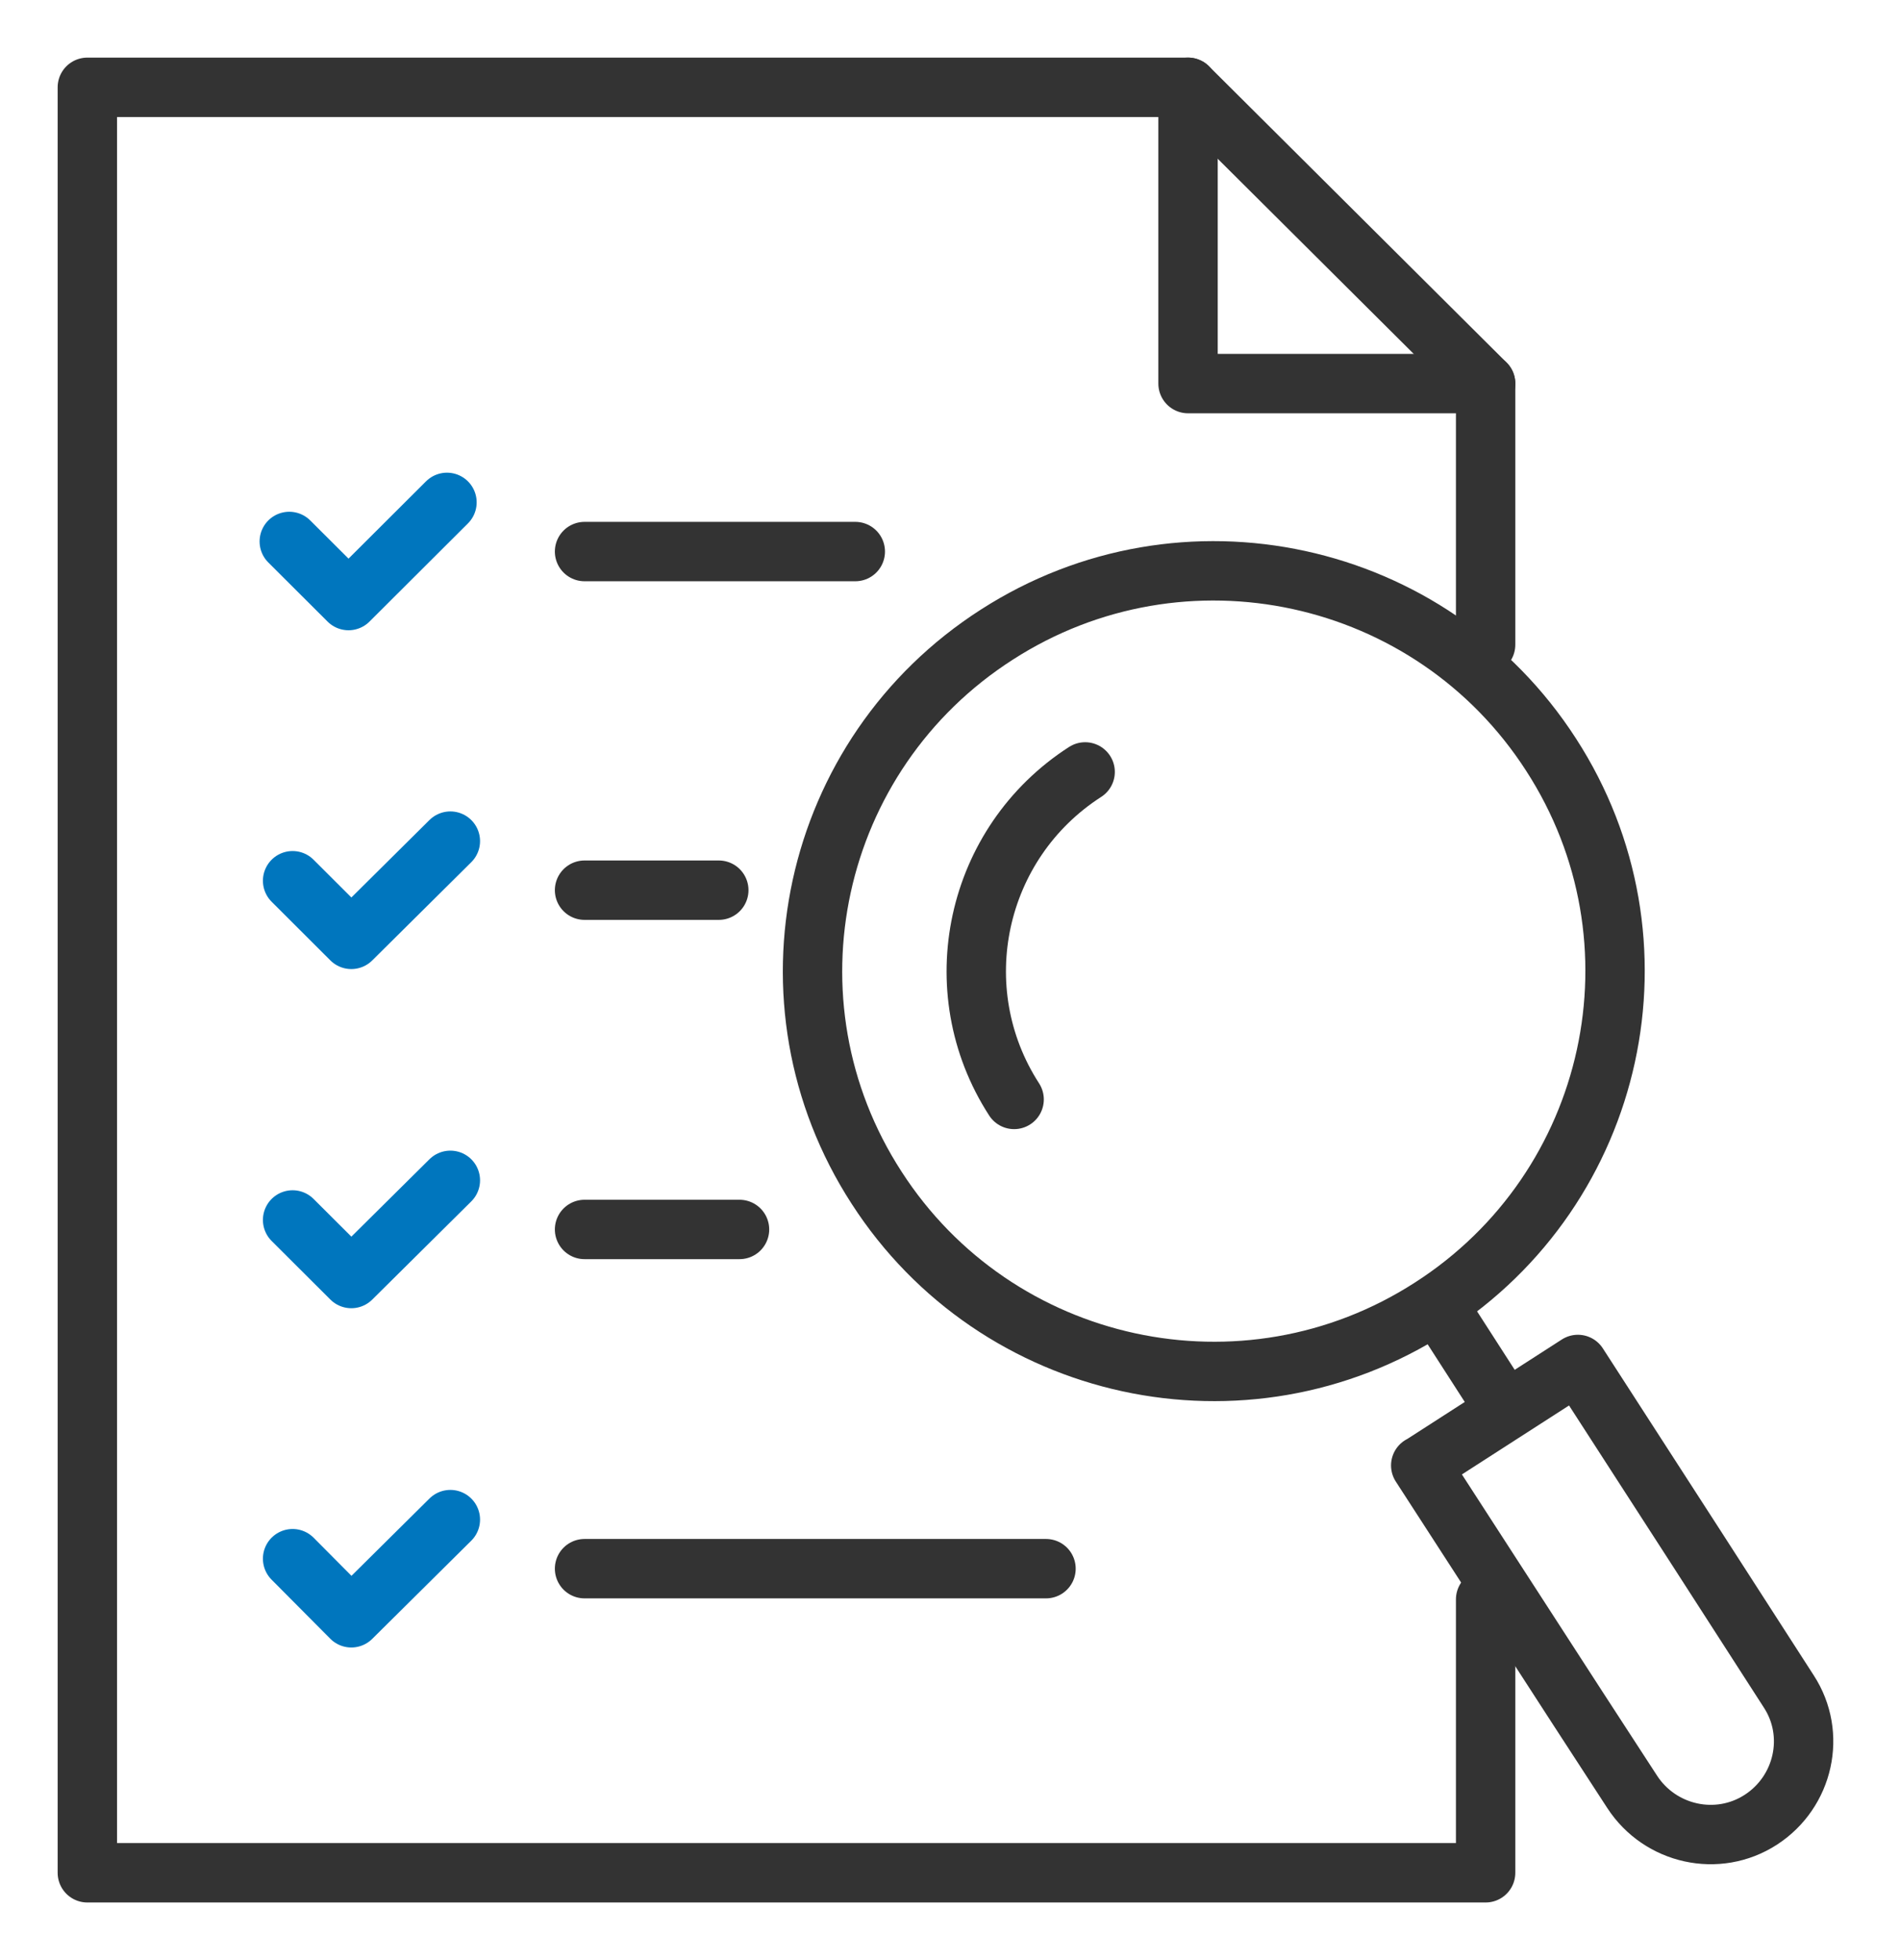 <svg width="32" height="33" viewBox="0 0 32 33" fill="none" xmlns="http://www.w3.org/2000/svg">
<path d="M25.021 26.927V31.53H16.684H8.545H1.471V18.548V8.75V1.47H20.009L25.021 6.458V10.854" stroke="#333333" stroke-linecap="round" stroke-linejoin="round"/>
<path d="M20.009 1.47V6.458H25.021" stroke="#333333" stroke-linecap="round" stroke-linejoin="round"/>
<path d="M14.763 19.995C12.737 16.867 13.651 12.696 16.788 10.685C19.925 8.666 24.107 9.577 26.123 12.705C28.148 15.833 27.235 20.004 24.098 22.015C20.961 24.034 16.779 23.123 14.763 19.995Z" stroke="#333333" stroke-linejoin="round"/>
<path d="M25.36 23.752L24.314 22.127" stroke="#333333" stroke-linejoin="round"/>
<path d="M23.947 24.663L26.575 22.972L28.553 26.034L30.127 28.477C30.598 29.2 30.381 30.167 29.656 30.637C28.93 31.107 27.96 30.891 27.489 30.167L26.585 28.777L23.928 24.672L23.947 24.663Z" stroke="#333333" stroke-linejoin="round"/>
<path d="M4.928 14.828L5.917 15.815L7.585 14.161" stroke="#0076BE" stroke-linecap="round" stroke-linejoin="round"/>
<path d="M4.928 20.539L5.917 21.525L7.585 19.872" stroke="#0076BE" stroke-linecap="round" stroke-linejoin="round"/>
<path d="M9.845 14.987H12.106" stroke="#333333" stroke-linecap="round" stroke-linejoin="round"/>
<path d="M9.845 9.286H14.405" stroke="#333333" stroke-linecap="round" stroke-linejoin="round"/>
<path d="M4.872 9.116L5.87 10.111L7.528 8.458" stroke="#0076BE" stroke-linecap="round" stroke-linejoin="round"/>
<path d="M9.845 20.699H12.455" stroke="#333333" stroke-linecap="round" stroke-linejoin="round"/>
<path d="M4.928 26.242L5.917 27.237L7.585 25.584" stroke="#0076BE" stroke-linecap="round" stroke-linejoin="round"/>
<path d="M9.845 26.41H17.617" stroke="#333333" stroke-linecap="round" stroke-linejoin="round"/>
<path d="M17.08 18.51C15.883 16.66 16.421 14.189 18.276 12.996" stroke="#333333" stroke-linecap="round" stroke-linejoin="round"/>
</svg>
